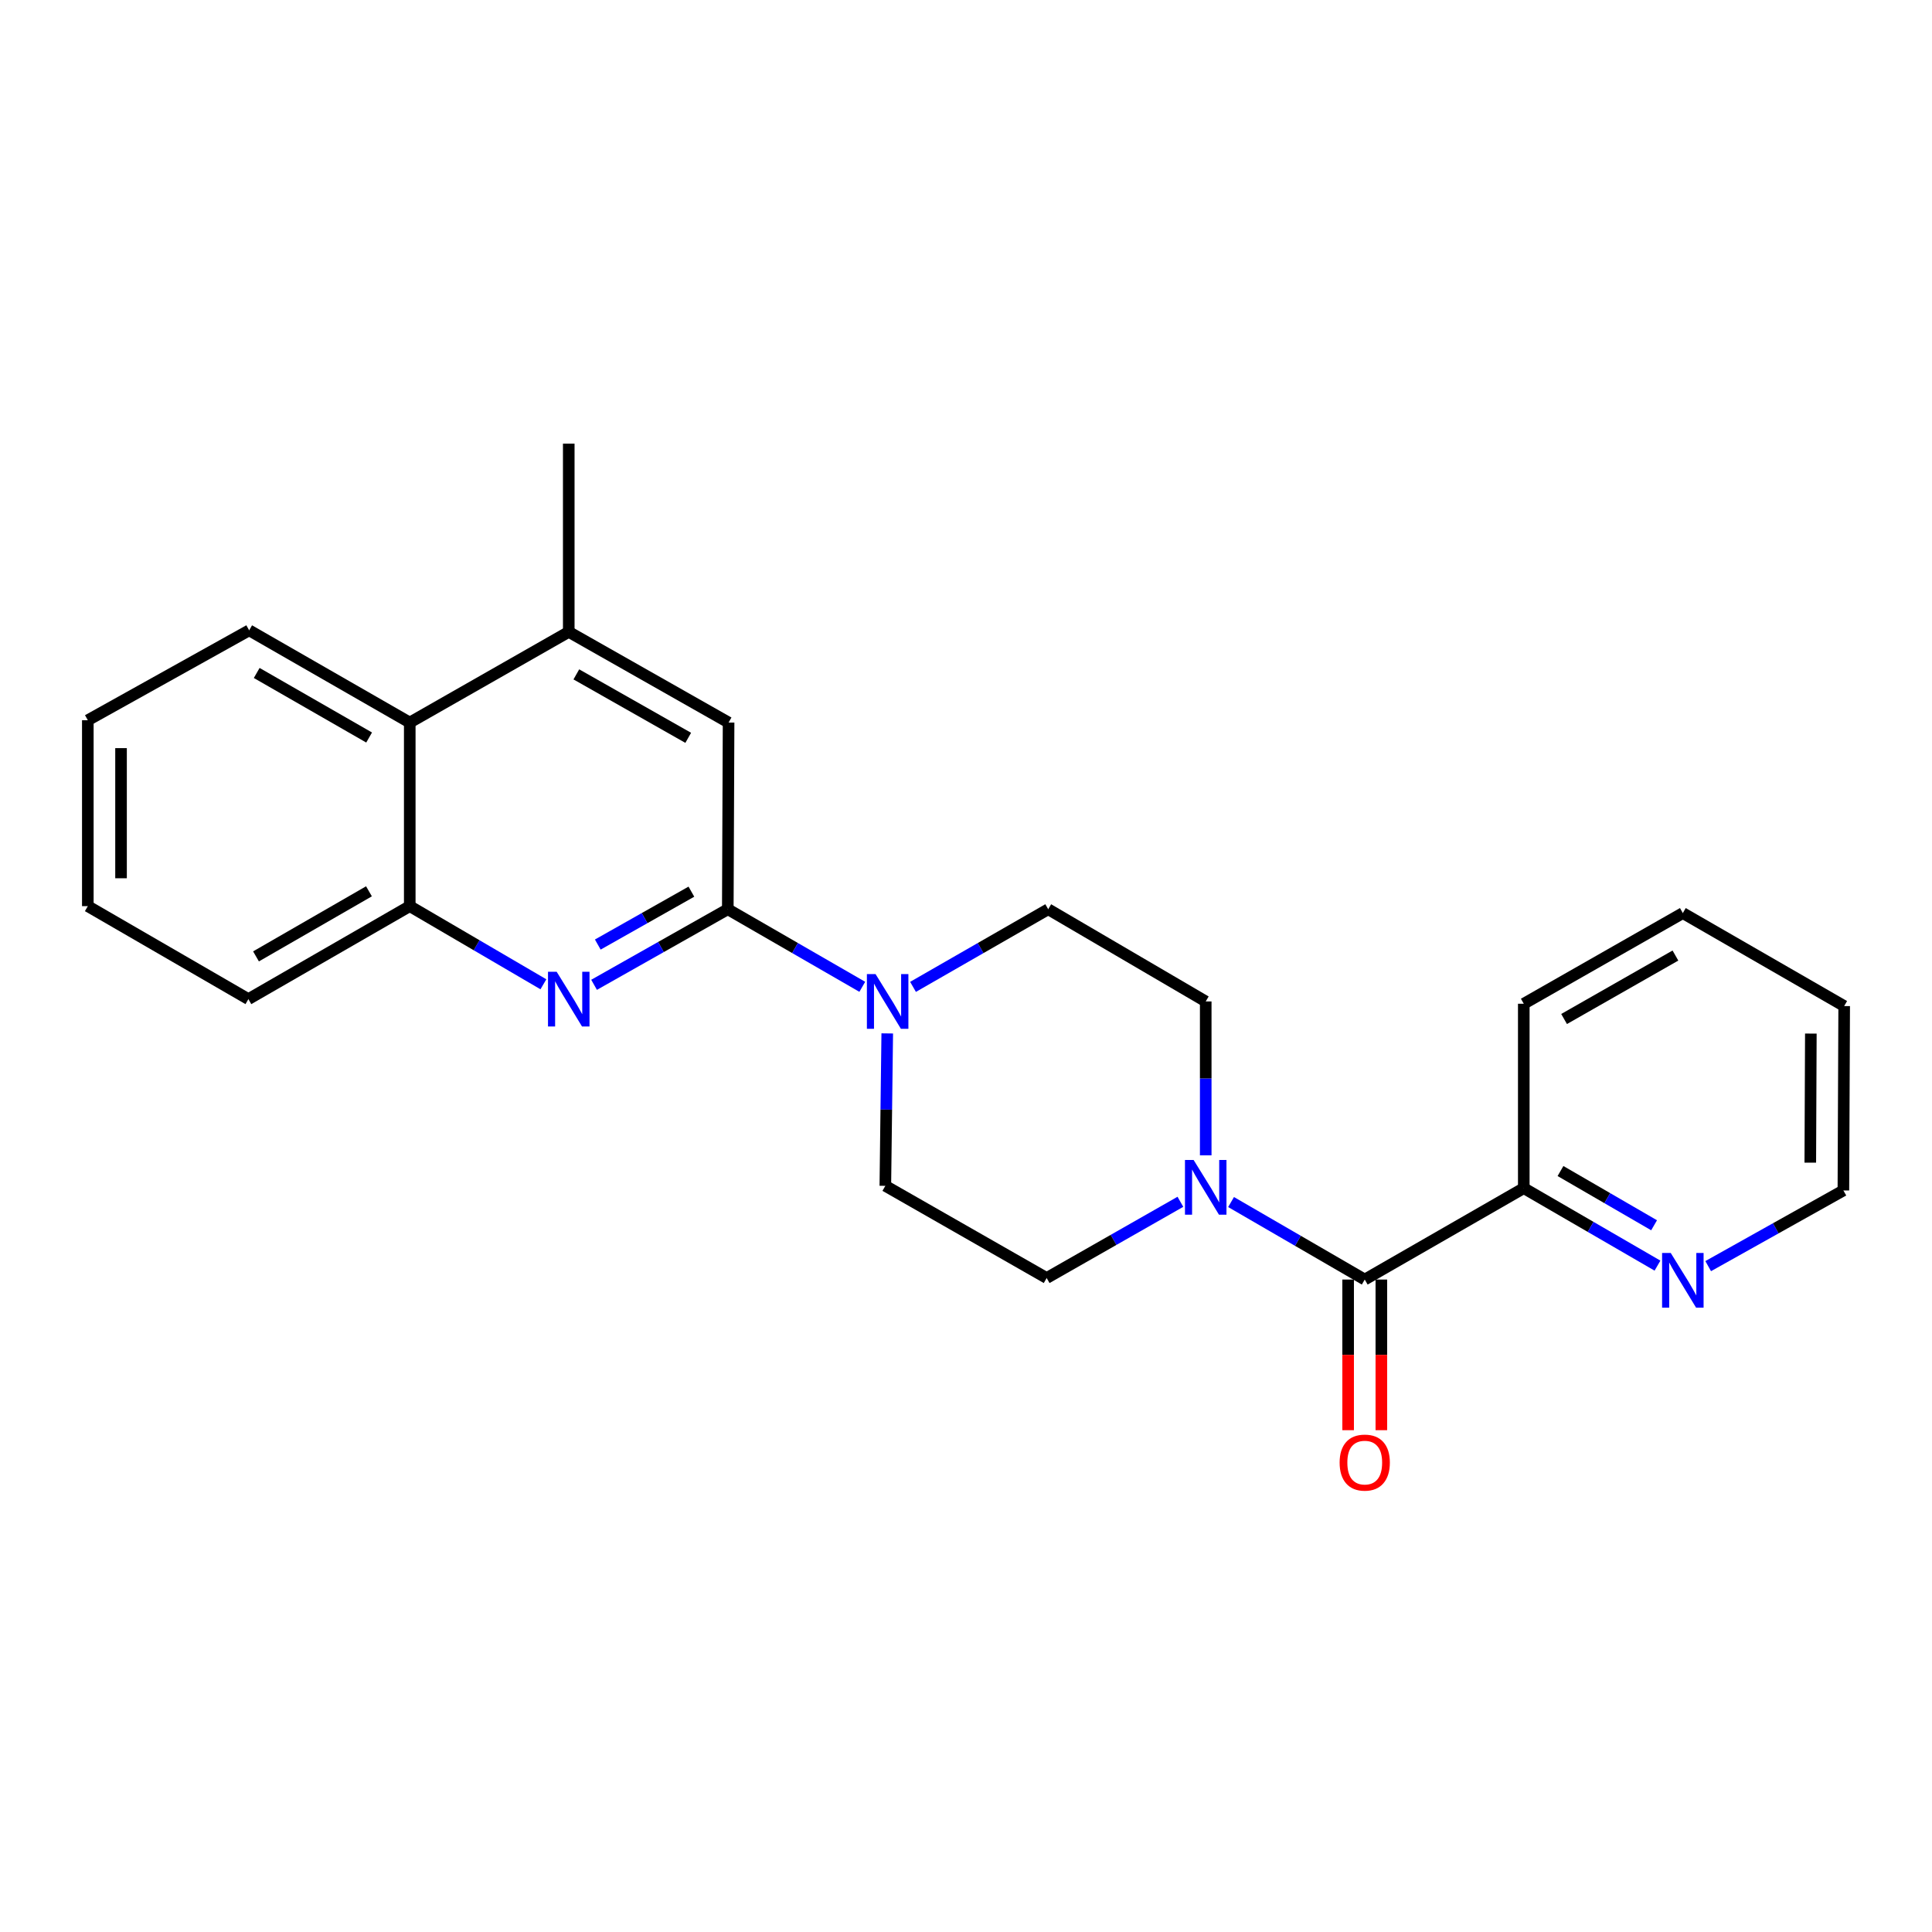 <?xml version='1.0' encoding='iso-8859-1'?>
<svg version='1.1' baseProfile='full'
              xmlns='http://www.w3.org/2000/svg'
                      xmlns:rdkit='http://www.rdkit.org/xml'
                      xmlns:xlink='http://www.w3.org/1999/xlink'
                  xml:space='preserve'
width='1000px' height='1000px' viewBox='0 0 1000 1000'>
<!-- END OF HEADER -->
<rect style='opacity:1.0;fill:#FFFFFF;stroke:none' width='1000' height='1000' x='0' y='0'> </rect>
<path class='bond-0' d='M 376.704,470.624 L 342.097,490.181' style='fill:none;fill-rule:evenodd;stroke:#000000;stroke-width:6px;stroke-linecap:butt;stroke-linejoin:miter;stroke-opacity:1' />
<path class='bond-0' d='M 342.097,490.181 L 307.49,509.737' style='fill:none;fill-rule:evenodd;stroke:#0000FF;stroke-width:6px;stroke-linecap:butt;stroke-linejoin:miter;stroke-opacity:1' />
<path class='bond-0' d='M 357.863,461.523 L 333.638,475.212' style='fill:none;fill-rule:evenodd;stroke:#000000;stroke-width:6px;stroke-linecap:butt;stroke-linejoin:miter;stroke-opacity:1' />
<path class='bond-0' d='M 333.638,475.212 L 309.413,488.901' style='fill:none;fill-rule:evenodd;stroke:#0000FF;stroke-width:6px;stroke-linecap:butt;stroke-linejoin:miter;stroke-opacity:1' />
<path class='bond-2' d='M 376.704,470.624 L 411.51,490.699' style='fill:none;fill-rule:evenodd;stroke:#000000;stroke-width:6px;stroke-linecap:butt;stroke-linejoin:miter;stroke-opacity:1' />
<path class='bond-2' d='M 411.51,490.699 L 446.315,510.774' style='fill:none;fill-rule:evenodd;stroke:#0000FF;stroke-width:6px;stroke-linecap:butt;stroke-linejoin:miter;stroke-opacity:1' />
<path class='bond-5' d='M 376.704,470.624 L 377.115,373.988' style='fill:none;fill-rule:evenodd;stroke:#000000;stroke-width:6px;stroke-linecap:butt;stroke-linejoin:miter;stroke-opacity:1' />
<path class='bond-4' d='M 281.263,509.468 L 246.675,489.244' style='fill:none;fill-rule:evenodd;stroke:#0000FF;stroke-width:6px;stroke-linecap:butt;stroke-linejoin:miter;stroke-opacity:1' />
<path class='bond-4' d='M 246.675,489.244 L 212.087,469.02' style='fill:none;fill-rule:evenodd;stroke:#000000;stroke-width:6px;stroke-linecap:butt;stroke-linejoin:miter;stroke-opacity:1' />
<path class='bond-1' d='M 706.388,662.292 L 671.793,642.235' style='fill:none;fill-rule:evenodd;stroke:#000000;stroke-width:6px;stroke-linecap:butt;stroke-linejoin:miter;stroke-opacity:1' />
<path class='bond-1' d='M 671.793,642.235 L 637.198,622.177' style='fill:none;fill-rule:evenodd;stroke:#0000FF;stroke-width:6px;stroke-linecap:butt;stroke-linejoin:miter;stroke-opacity:1' />
<path class='bond-8' d='M 706.388,662.292 L 788.706,614.982' style='fill:none;fill-rule:evenodd;stroke:#000000;stroke-width:6px;stroke-linecap:butt;stroke-linejoin:miter;stroke-opacity:1' />
<path class='bond-14' d='M 697.791,662.292 L 697.791,701.279' style='fill:none;fill-rule:evenodd;stroke:#000000;stroke-width:6px;stroke-linecap:butt;stroke-linejoin:miter;stroke-opacity:1' />
<path class='bond-14' d='M 697.791,701.279 L 697.791,740.265' style='fill:none;fill-rule:evenodd;stroke:#FF0000;stroke-width:6px;stroke-linecap:butt;stroke-linejoin:miter;stroke-opacity:1' />
<path class='bond-14' d='M 714.984,662.292 L 714.984,701.279' style='fill:none;fill-rule:evenodd;stroke:#000000;stroke-width:6px;stroke-linecap:butt;stroke-linejoin:miter;stroke-opacity:1' />
<path class='bond-14' d='M 714.984,701.279 L 714.984,740.265' style='fill:none;fill-rule:evenodd;stroke:#FF0000;stroke-width:6px;stroke-linecap:butt;stroke-linejoin:miter;stroke-opacity:1' />
<path class='bond-10' d='M 459.236,534.892 L 458.742,574.34' style='fill:none;fill-rule:evenodd;stroke:#0000FF;stroke-width:6px;stroke-linecap:butt;stroke-linejoin:miter;stroke-opacity:1' />
<path class='bond-10' d='M 458.742,574.34 L 458.249,613.788' style='fill:none;fill-rule:evenodd;stroke:#000000;stroke-width:6px;stroke-linecap:butt;stroke-linejoin:miter;stroke-opacity:1' />
<path class='bond-11' d='M 472.579,510.803 L 507.566,490.714' style='fill:none;fill-rule:evenodd;stroke:#0000FF;stroke-width:6px;stroke-linecap:butt;stroke-linejoin:miter;stroke-opacity:1' />
<path class='bond-11' d='M 507.566,490.714 L 542.554,470.624' style='fill:none;fill-rule:evenodd;stroke:#000000;stroke-width:6px;stroke-linecap:butt;stroke-linejoin:miter;stroke-opacity:1' />
<path class='bond-3' d='M 624.079,598.006 L 624.079,558.176' style='fill:none;fill-rule:evenodd;stroke:#0000FF;stroke-width:6px;stroke-linecap:butt;stroke-linejoin:miter;stroke-opacity:1' />
<path class='bond-3' d='M 624.079,558.176 L 624.079,518.345' style='fill:none;fill-rule:evenodd;stroke:#000000;stroke-width:6px;stroke-linecap:butt;stroke-linejoin:miter;stroke-opacity:1' />
<path class='bond-25' d='M 610.97,622.044 L 576.361,641.772' style='fill:none;fill-rule:evenodd;stroke:#0000FF;stroke-width:6px;stroke-linecap:butt;stroke-linejoin:miter;stroke-opacity:1' />
<path class='bond-25' d='M 576.361,641.772 L 541.751,661.5' style='fill:none;fill-rule:evenodd;stroke:#000000;stroke-width:6px;stroke-linecap:butt;stroke-linejoin:miter;stroke-opacity:1' />
<path class='bond-16' d='M 212.087,469.02 L 128.565,517.142' style='fill:none;fill-rule:evenodd;stroke:#000000;stroke-width:6px;stroke-linecap:butt;stroke-linejoin:miter;stroke-opacity:1' />
<path class='bond-16' d='M 190.975,461.34 L 132.51,495.026' style='fill:none;fill-rule:evenodd;stroke:#000000;stroke-width:6px;stroke-linecap:butt;stroke-linejoin:miter;stroke-opacity:1' />
<path class='bond-24' d='M 212.087,469.02 L 212.087,373.988' style='fill:none;fill-rule:evenodd;stroke:#000000;stroke-width:6px;stroke-linecap:butt;stroke-linejoin:miter;stroke-opacity:1' />
<path class='bond-6' d='M 377.115,373.988 L 294.386,327.059' style='fill:none;fill-rule:evenodd;stroke:#000000;stroke-width:6px;stroke-linecap:butt;stroke-linejoin:miter;stroke-opacity:1' />
<path class='bond-6' d='M 356.222,381.903 L 298.312,349.054' style='fill:none;fill-rule:evenodd;stroke:#000000;stroke-width:6px;stroke-linecap:butt;stroke-linejoin:miter;stroke-opacity:1' />
<path class='bond-7' d='M 294.386,327.059 L 212.087,373.988' style='fill:none;fill-rule:evenodd;stroke:#000000;stroke-width:6px;stroke-linecap:butt;stroke-linejoin:miter;stroke-opacity:1' />
<path class='bond-15' d='M 294.386,327.059 L 294.386,229.63' style='fill:none;fill-rule:evenodd;stroke:#000000;stroke-width:6px;stroke-linecap:butt;stroke-linejoin:miter;stroke-opacity:1' />
<path class='bond-18' d='M 212.087,373.988 L 128.967,326.257' style='fill:none;fill-rule:evenodd;stroke:#000000;stroke-width:6px;stroke-linecap:butt;stroke-linejoin:miter;stroke-opacity:1' />
<path class='bond-18' d='M 191.057,381.738 L 132.873,348.327' style='fill:none;fill-rule:evenodd;stroke:#000000;stroke-width:6px;stroke-linecap:butt;stroke-linejoin:miter;stroke-opacity:1' />
<path class='bond-9' d='M 788.706,614.982 L 823.31,635.036' style='fill:none;fill-rule:evenodd;stroke:#000000;stroke-width:6px;stroke-linecap:butt;stroke-linejoin:miter;stroke-opacity:1' />
<path class='bond-9' d='M 823.31,635.036 L 857.914,655.091' style='fill:none;fill-rule:evenodd;stroke:#0000FF;stroke-width:6px;stroke-linecap:butt;stroke-linejoin:miter;stroke-opacity:1' />
<path class='bond-9' d='M 807.708,606.122 L 831.931,620.16' style='fill:none;fill-rule:evenodd;stroke:#000000;stroke-width:6px;stroke-linecap:butt;stroke-linejoin:miter;stroke-opacity:1' />
<path class='bond-9' d='M 831.931,620.16 L 856.154,634.199' style='fill:none;fill-rule:evenodd;stroke:#0000FF;stroke-width:6px;stroke-linecap:butt;stroke-linejoin:miter;stroke-opacity:1' />
<path class='bond-19' d='M 788.706,614.982 L 788.706,519.539' style='fill:none;fill-rule:evenodd;stroke:#000000;stroke-width:6px;stroke-linecap:butt;stroke-linejoin:miter;stroke-opacity:1' />
<path class='bond-17' d='M 884.154,655.349 L 919.144,635.762' style='fill:none;fill-rule:evenodd;stroke:#0000FF;stroke-width:6px;stroke-linecap:butt;stroke-linejoin:miter;stroke-opacity:1' />
<path class='bond-17' d='M 919.144,635.762 L 954.135,616.176' style='fill:none;fill-rule:evenodd;stroke:#000000;stroke-width:6px;stroke-linecap:butt;stroke-linejoin:miter;stroke-opacity:1' />
<path class='bond-12' d='M 458.249,613.788 L 541.751,661.5' style='fill:none;fill-rule:evenodd;stroke:#000000;stroke-width:6px;stroke-linecap:butt;stroke-linejoin:miter;stroke-opacity:1' />
<path class='bond-13' d='M 542.554,470.624 L 624.079,518.345' style='fill:none;fill-rule:evenodd;stroke:#000000;stroke-width:6px;stroke-linecap:butt;stroke-linejoin:miter;stroke-opacity:1' />
<path class='bond-20' d='M 128.565,517.142 L 45.455,469.02' style='fill:none;fill-rule:evenodd;stroke:#000000;stroke-width:6px;stroke-linecap:butt;stroke-linejoin:miter;stroke-opacity:1' />
<path class='bond-27' d='M 954.135,616.176 L 954.545,520.733' style='fill:none;fill-rule:evenodd;stroke:#000000;stroke-width:6px;stroke-linecap:butt;stroke-linejoin:miter;stroke-opacity:1' />
<path class='bond-27' d='M 937.003,601.786 L 937.291,534.976' style='fill:none;fill-rule:evenodd;stroke:#000000;stroke-width:6px;stroke-linecap:butt;stroke-linejoin:miter;stroke-opacity:1' />
<path class='bond-22' d='M 128.967,326.257 L 45.455,372.794' style='fill:none;fill-rule:evenodd;stroke:#000000;stroke-width:6px;stroke-linecap:butt;stroke-linejoin:miter;stroke-opacity:1' />
<path class='bond-23' d='M 788.706,519.539 L 871.033,472.611' style='fill:none;fill-rule:evenodd;stroke:#000000;stroke-width:6px;stroke-linecap:butt;stroke-linejoin:miter;stroke-opacity:1' />
<path class='bond-23' d='M 809.569,527.437 L 867.199,494.587' style='fill:none;fill-rule:evenodd;stroke:#000000;stroke-width:6px;stroke-linecap:butt;stroke-linejoin:miter;stroke-opacity:1' />
<path class='bond-26' d='M 45.455,469.02 L 45.455,372.794' style='fill:none;fill-rule:evenodd;stroke:#000000;stroke-width:6px;stroke-linecap:butt;stroke-linejoin:miter;stroke-opacity:1' />
<path class='bond-26' d='M 62.648,454.586 L 62.648,387.228' style='fill:none;fill-rule:evenodd;stroke:#000000;stroke-width:6px;stroke-linecap:butt;stroke-linejoin:miter;stroke-opacity:1' />
<path class='bond-21' d='M 954.545,520.733 L 871.033,472.611' style='fill:none;fill-rule:evenodd;stroke:#000000;stroke-width:6px;stroke-linecap:butt;stroke-linejoin:miter;stroke-opacity:1' />
<path  class='atom-1' d='M 288.126 502.982
L 297.406 517.982
Q 298.326 519.462, 299.806 522.142
Q 301.286 524.822, 301.366 524.982
L 301.366 502.982
L 305.126 502.982
L 305.126 531.302
L 301.246 531.302
L 291.286 514.902
Q 290.126 512.982, 288.886 510.782
Q 287.686 508.582, 287.326 507.902
L 287.326 531.302
L 283.646 531.302
L 283.646 502.982
L 288.126 502.982
' fill='#0000FF'/>
<path  class='atom-3' d='M 453.183 504.185
L 462.463 519.185
Q 463.383 520.665, 464.863 523.345
Q 466.343 526.025, 466.423 526.185
L 466.423 504.185
L 470.183 504.185
L 470.183 532.505
L 466.303 532.505
L 456.343 516.105
Q 455.183 514.185, 453.943 511.985
Q 452.743 509.785, 452.383 509.105
L 452.383 532.505
L 448.703 532.505
L 448.703 504.185
L 453.183 504.185
' fill='#0000FF'/>
<path  class='atom-4' d='M 617.819 600.411
L 627.099 615.411
Q 628.019 616.891, 629.499 619.571
Q 630.979 622.251, 631.059 622.411
L 631.059 600.411
L 634.819 600.411
L 634.819 628.731
L 630.939 628.731
L 620.979 612.331
Q 619.819 610.411, 618.579 608.211
Q 617.379 606.011, 617.019 605.331
L 617.019 628.731
L 613.339 628.731
L 613.339 600.411
L 617.819 600.411
' fill='#0000FF'/>
<path  class='atom-10' d='M 864.773 648.534
L 874.053 663.534
Q 874.973 665.014, 876.453 667.694
Q 877.933 670.374, 878.013 670.534
L 878.013 648.534
L 881.773 648.534
L 881.773 676.854
L 877.893 676.854
L 867.933 660.454
Q 866.773 658.534, 865.533 656.334
Q 864.333 654.134, 863.973 653.454
L 863.973 676.854
L 860.293 676.854
L 860.293 648.534
L 864.773 648.534
' fill='#0000FF'/>
<path  class='atom-15' d='M 693.388 757.032
Q 693.388 750.232, 696.748 746.432
Q 700.108 742.632, 706.388 742.632
Q 712.668 742.632, 716.028 746.432
Q 719.388 750.232, 719.388 757.032
Q 719.388 763.912, 715.988 767.832
Q 712.588 771.712, 706.388 771.712
Q 700.148 771.712, 696.748 767.832
Q 693.388 763.952, 693.388 757.032
M 706.388 768.512
Q 710.708 768.512, 713.028 765.632
Q 715.388 762.712, 715.388 757.032
Q 715.388 751.472, 713.028 748.672
Q 710.708 745.832, 706.388 745.832
Q 702.068 745.832, 699.708 748.632
Q 697.388 751.432, 697.388 757.032
Q 697.388 762.752, 699.708 765.632
Q 702.068 768.512, 706.388 768.512
' fill='#FF0000'/>
</svg>
